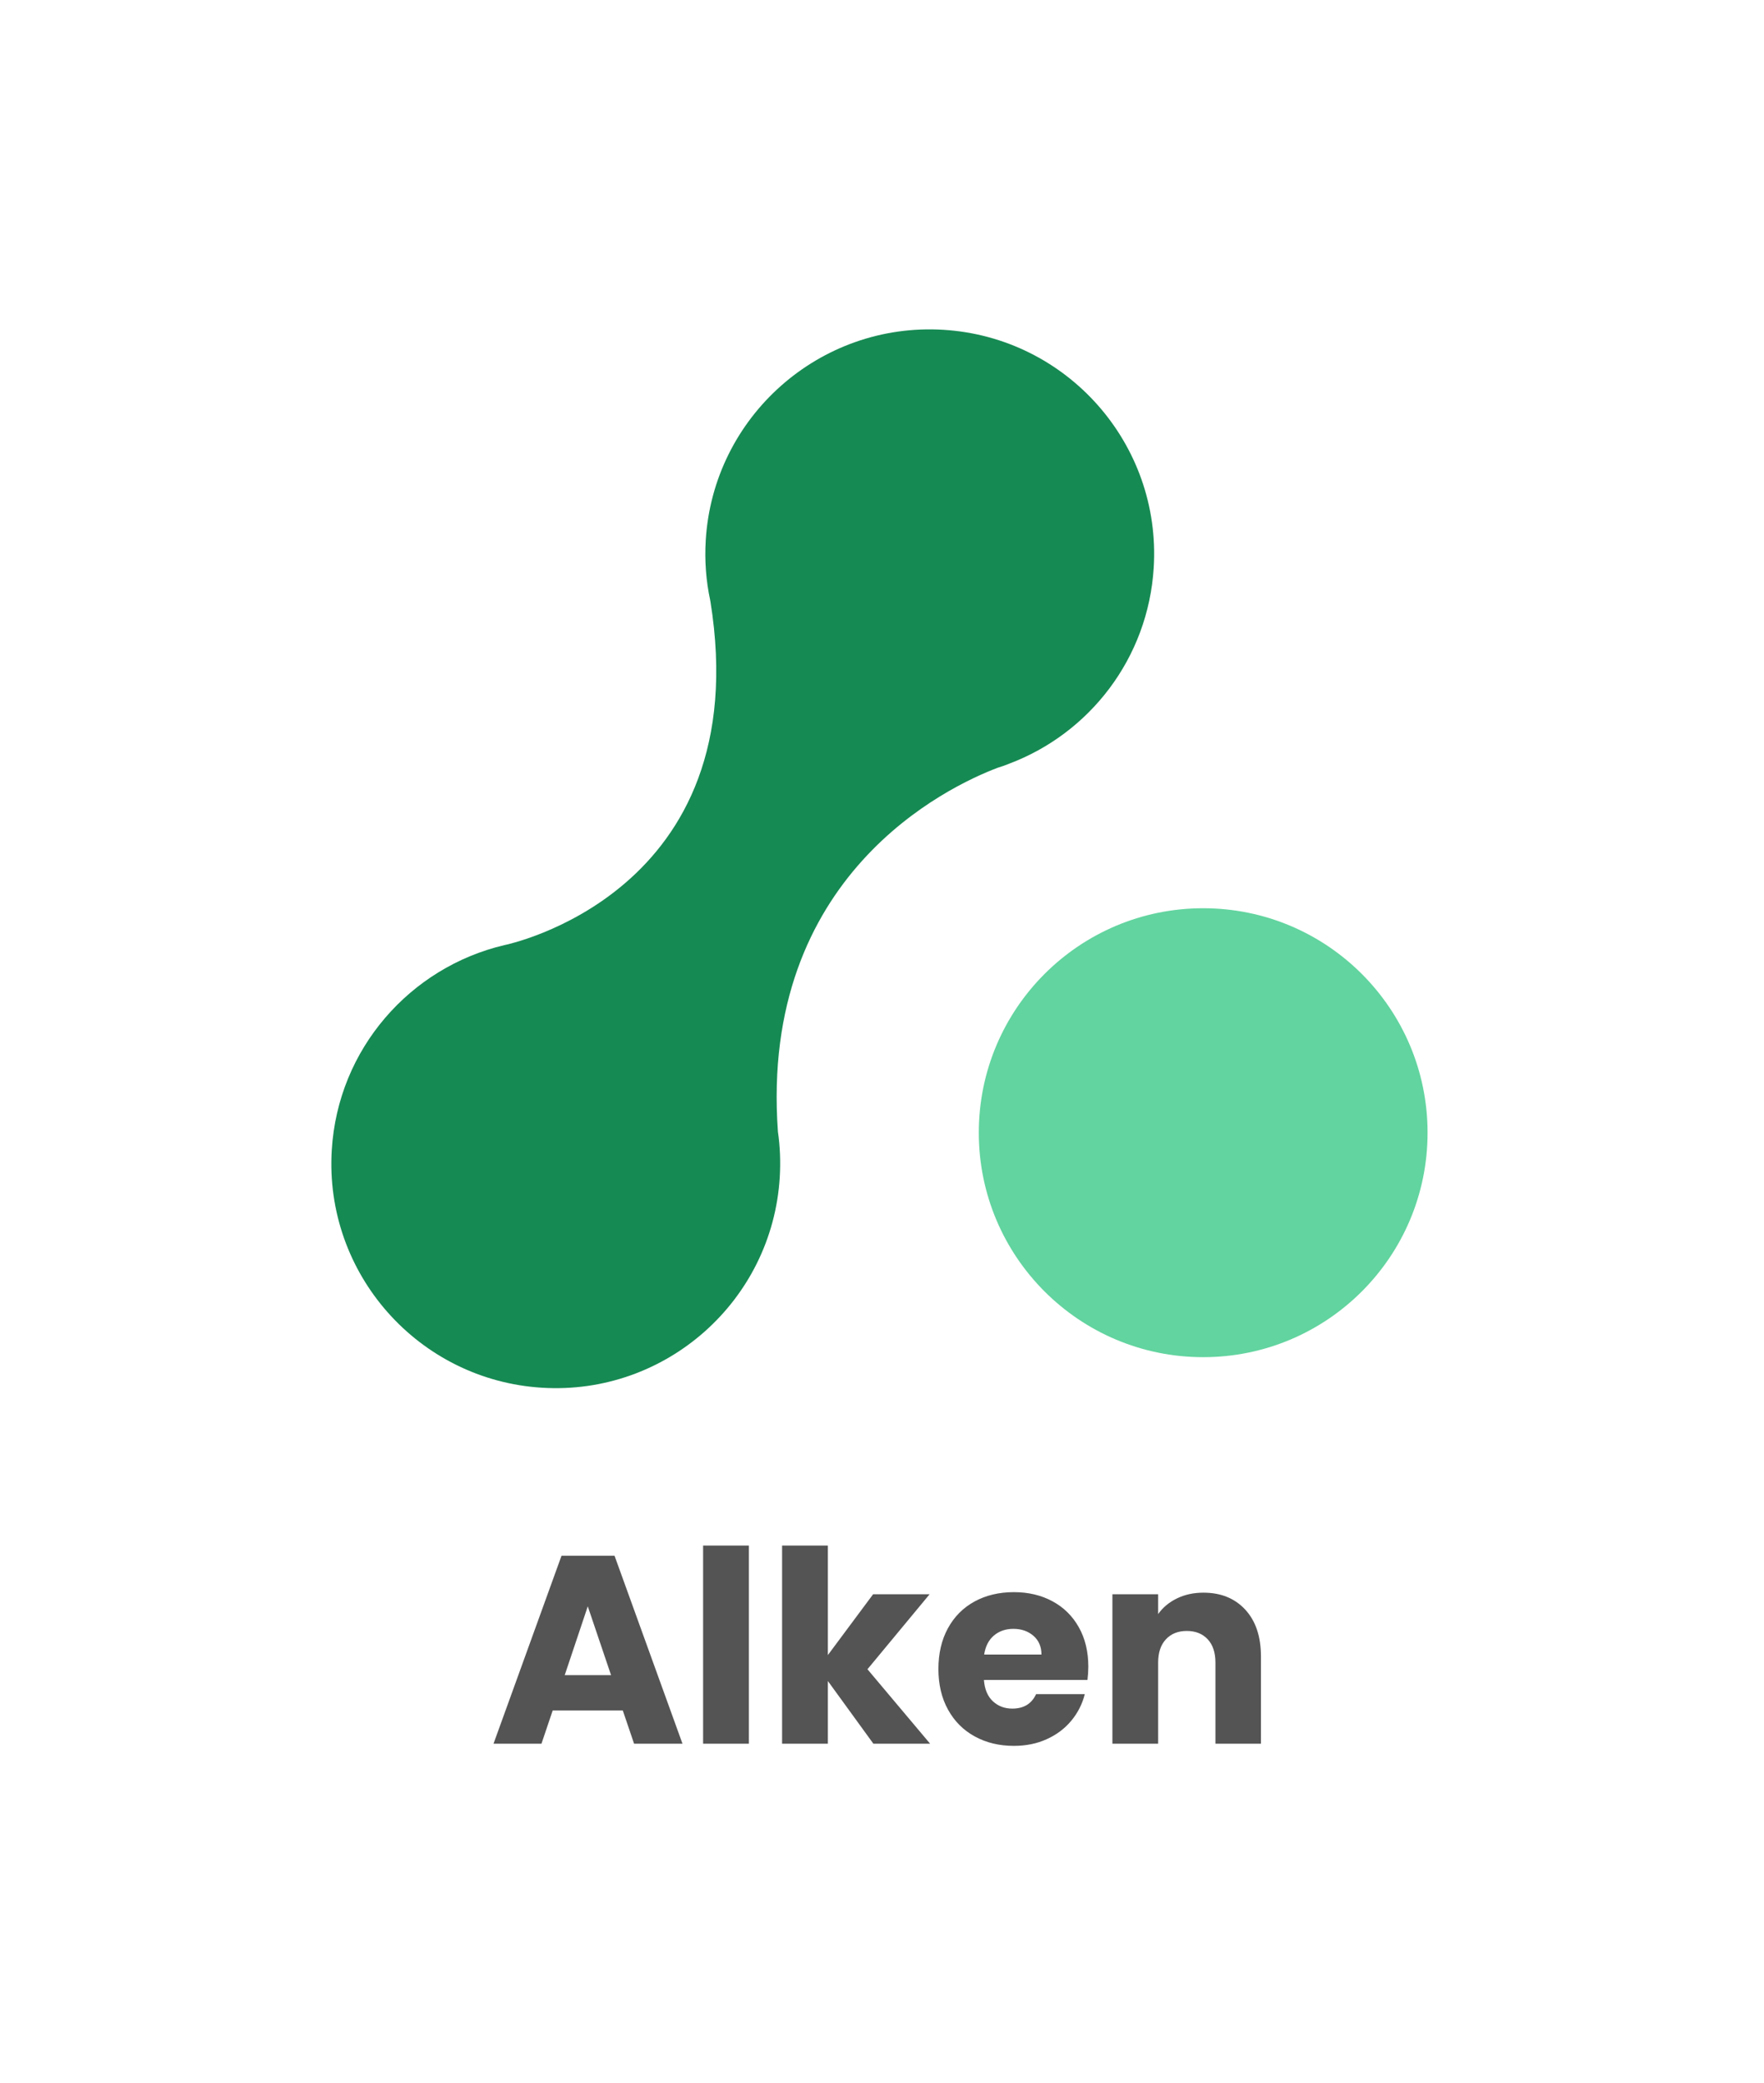 <svg xmlns="http://www.w3.org/2000/svg" viewBox="102.5 54.94 370 436.73"> <svg xmlns="http://www.w3.org/2000/svg" xmlns:xlink="http://www.w3.org/1999/xlink" version="1.1" id="Livello_1" x="172" y="124" viewBox="610.926 324.426 713.774 689.148" xml:space="preserve" height="222" width="230" preserveAspectRatio="xMinYMin" enable-background="new 0 0 2000 2000" style="overflow: visible;"><circle class="st0" cx="1178.6" cy="847.3" r="146.1" style="fill: #62D49F; fill-opacity: 1;"></circle><path class="st1" d="M1146.4,479.4c4.9-80.5-56.5-149.8-137-154.7c-80.5-4.9-149.8,56.5-154.7,137c-0.8,13.4,0.2,26.4,2.9,39  c0,0.2,0,0.4,0.1,0.5c30.9,191-134.1,224-134.1,224s0,0,0,0c-61.2,14.4-108.4,67.4-112.4,133.4c-4.9,80.5,56.5,149.8,137,154.7  c80.5,4.9,149.8-56.5,154.7-137c0.6-10.1,0.2-20.1-1.2-29.7c-12-166.9,110.8-224.6,143-236.8c2.5-0.8,5-1.6,7.4-2.6  c0.1,0,0.2-0.1,0.2-0.1l0,0C1104.4,587.5,1142.8,538.7,1146.4,479.4z" style="fill: #168A53; fill-opacity: 1;"></path></svg> <svg y="379" viewBox="0.91 17.67 163.42 42.64" x="205" height="42" width="163" style="overflow: visible;"><g fill="#545454" fill-opacity="1" style=""><path d="M30.84 59.85L28.44 52.78L13.51 52.78L11.12 59.85L0.91 59.85L15.39 19.84L26.68 19.84L41.15 59.85L30.84 59.85ZM16.07 45.26L25.94 45.26L20.98 30.61L16.07 45.26ZM45.54 17.67L55.29 17.67L55.29 59.85L45.54 59.85L45.54 17.67ZM93.88 59.85L81.80 59.85L72.11 46.51L72.11 59.85L62.36 59.85L62.36 17.67L72.11 17.67L72.11 40.98L81.74 28.04L93.77 28.04L80.54 44.00L93.88 59.85ZM127.57 43.43Q127.57 44.80 127.39 46.28L127.39 46.28L105.34 46.28Q105.56 49.25 107.25 50.82Q108.93 52.38 111.38 52.38L111.38 52.38Q115.03 52.38 116.45 49.30L116.45 49.30L126.82 49.30Q126.03 52.44 123.95 54.95Q121.87 57.46 118.73 58.88Q115.60 60.31 111.72 60.31L111.72 60.31Q107.05 60.31 103.40 58.31Q99.75 56.32 97.70 52.61Q95.65 48.91 95.65 43.95L95.65 43.95Q95.65 38.99 97.67 35.28Q99.69 31.58 103.34 29.58Q106.99 27.59 111.72 27.59L111.72 27.59Q116.34 27.59 119.93 29.53Q123.52 31.46 125.54 35.05Q127.57 38.65 127.57 43.43L127.57 43.43ZM105.39 40.87L117.59 40.87Q117.59 38.36 115.88 36.88Q114.17 35.40 111.61 35.40L111.61 35.40Q109.16 35.40 107.47 36.82Q105.79 38.25 105.39 40.87L105.39 40.87ZM152.08 27.70Q157.66 27.70 161.00 31.32Q164.33 34.94 164.33 41.27L164.33 41.27L164.33 59.85L154.64 59.85L154.64 42.58Q154.64 39.39 152.99 37.62Q151.34 35.85 148.54 35.85L148.54 35.85Q145.75 35.85 144.10 37.62Q142.44 39.39 142.44 42.58L142.44 42.58L142.44 59.85L132.70 59.85L132.70 28.04L142.44 28.04L142.44 32.26Q143.93 30.15 146.43 28.93Q148.94 27.70 152.08 27.70L152.08 27.70Z" transform="translate(0, 0)"></path></g></svg></svg>